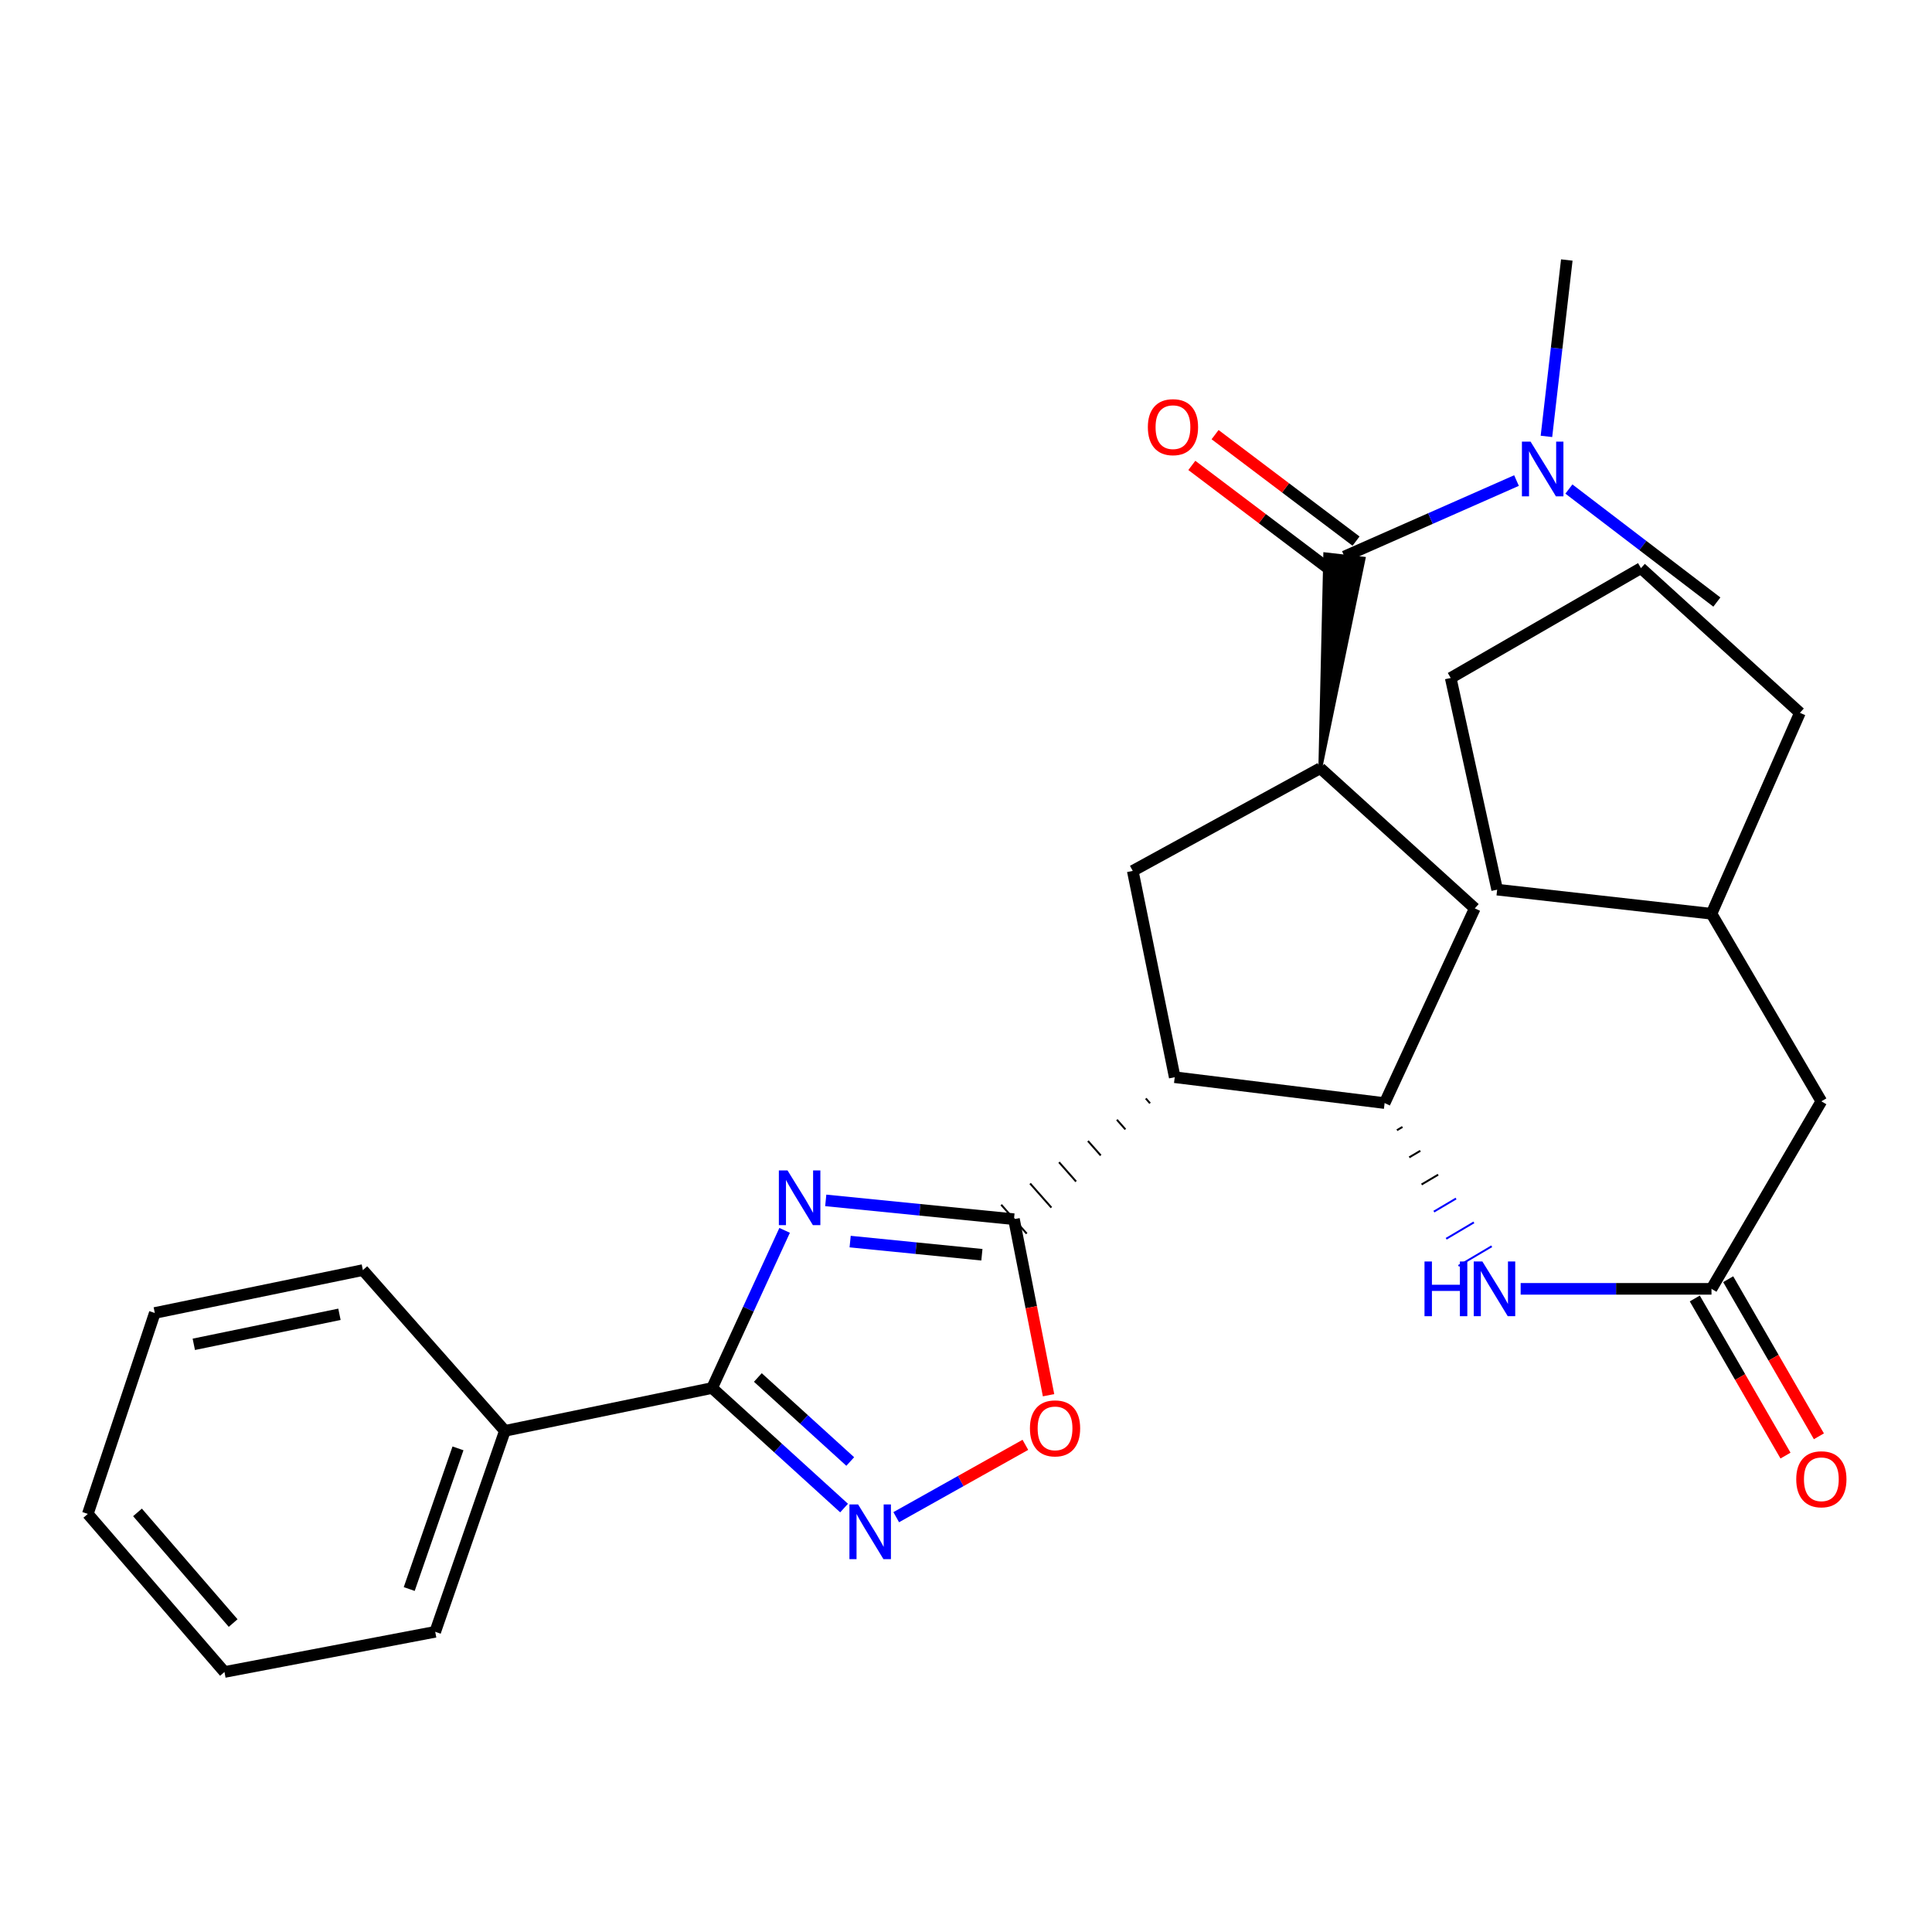 <?xml version='1.0' encoding='iso-8859-1'?>
<svg version='1.1' baseProfile='full'
              xmlns='http://www.w3.org/2000/svg'
                      xmlns:rdkit='http://www.rdkit.org/xml'
                      xmlns:xlink='http://www.w3.org/1999/xlink'
                  xml:space='preserve'
width='1000px' height='1000px' viewBox='0 0 1000 1000'>
<!-- END OF HEADER -->
<rect style='opacity:1.0;fill:#FFFFFF;stroke:none' width='1000' height='1000' x='0' y='0'> </rect>
<path class='bond-0' d='M 427.406,621.317 L 476.116,626.187' style='fill:none;fill-rule:evenodd;stroke:#0000FF;stroke-width:6px;stroke-linecap:butt;stroke-linejoin:miter;stroke-opacity:1' />
<path class='bond-0' d='M 476.116,626.187 L 524.826,631.056' style='fill:none;fill-rule:evenodd;stroke:#000000;stroke-width:6px;stroke-linecap:butt;stroke-linejoin:miter;stroke-opacity:1' />
<path class='bond-0' d='M 440.033,642.644 L 474.13,646.052' style='fill:none;fill-rule:evenodd;stroke:#0000FF;stroke-width:6px;stroke-linecap:butt;stroke-linejoin:miter;stroke-opacity:1' />
<path class='bond-0' d='M 474.13,646.052 L 508.227,649.461' style='fill:none;fill-rule:evenodd;stroke:#000000;stroke-width:6px;stroke-linecap:butt;stroke-linejoin:miter;stroke-opacity:1' />
<path class='bond-2' d='M 406.118,636.835 L 387.35,677.635' style='fill:none;fill-rule:evenodd;stroke:#0000FF;stroke-width:6px;stroke-linecap:butt;stroke-linejoin:miter;stroke-opacity:1' />
<path class='bond-2' d='M 387.35,677.635 L 368.581,718.435' style='fill:none;fill-rule:evenodd;stroke:#000000;stroke-width:6px;stroke-linecap:butt;stroke-linejoin:miter;stroke-opacity:1' />
<path class='bond-1' d='M 593.065,568.566 L 595.268,571.06' style='fill:none;fill-rule:evenodd;stroke:#000000;stroke-width:1.0px;stroke-linecap:butt;stroke-linejoin:miter;stroke-opacity:1' />
<path class='bond-1' d='M 578.095,579.568 L 582.501,584.556' style='fill:none;fill-rule:evenodd;stroke:#000000;stroke-width:1.0px;stroke-linecap:butt;stroke-linejoin:miter;stroke-opacity:1' />
<path class='bond-1' d='M 563.126,590.57 L 569.734,598.051' style='fill:none;fill-rule:evenodd;stroke:#000000;stroke-width:1.0px;stroke-linecap:butt;stroke-linejoin:miter;stroke-opacity:1' />
<path class='bond-1' d='M 548.157,601.571 L 556.968,611.547' style='fill:none;fill-rule:evenodd;stroke:#000000;stroke-width:1.0px;stroke-linecap:butt;stroke-linejoin:miter;stroke-opacity:1' />
<path class='bond-1' d='M 533.187,612.573 L 544.201,625.043' style='fill:none;fill-rule:evenodd;stroke:#000000;stroke-width:1.0px;stroke-linecap:butt;stroke-linejoin:miter;stroke-opacity:1' />
<path class='bond-1' d='M 518.218,623.575 L 531.434,638.538' style='fill:none;fill-rule:evenodd;stroke:#000000;stroke-width:1.0px;stroke-linecap:butt;stroke-linejoin:miter;stroke-opacity:1' />
<path class='bond-6' d='M 524.826,631.056 L 533.779,676.611' style='fill:none;fill-rule:evenodd;stroke:#000000;stroke-width:6px;stroke-linecap:butt;stroke-linejoin:miter;stroke-opacity:1' />
<path class='bond-6' d='M 533.779,676.611 L 542.732,722.166' style='fill:none;fill-rule:evenodd;stroke:#FF0000;stroke-width:6px;stroke-linecap:butt;stroke-linejoin:miter;stroke-opacity:1' />
<path class='bond-4' d='M 608.034,557.565 L 716.675,570.952' style='fill:none;fill-rule:evenodd;stroke:#000000;stroke-width:6px;stroke-linecap:butt;stroke-linejoin:miter;stroke-opacity:1' />
<path class='bond-8' d='M 608.034,557.565 L 586.317,450.776' style='fill:none;fill-rule:evenodd;stroke:#000000;stroke-width:6px;stroke-linecap:butt;stroke-linejoin:miter;stroke-opacity:1' />
<path class='bond-3' d='M 368.581,718.435 L 402.74,749.5' style='fill:none;fill-rule:evenodd;stroke:#000000;stroke-width:6px;stroke-linecap:butt;stroke-linejoin:miter;stroke-opacity:1' />
<path class='bond-3' d='M 402.74,749.5 L 436.898,780.565' style='fill:none;fill-rule:evenodd;stroke:#0000FF;stroke-width:6px;stroke-linecap:butt;stroke-linejoin:miter;stroke-opacity:1' />
<path class='bond-3' d='M 392.261,712.984 L 416.172,734.73' style='fill:none;fill-rule:evenodd;stroke:#000000;stroke-width:6px;stroke-linecap:butt;stroke-linejoin:miter;stroke-opacity:1' />
<path class='bond-3' d='M 416.172,734.73 L 440.083,756.476' style='fill:none;fill-rule:evenodd;stroke:#0000FF;stroke-width:6px;stroke-linecap:butt;stroke-linejoin:miter;stroke-opacity:1' />
<path class='bond-14' d='M 368.581,718.435 L 261.327,740.606' style='fill:none;fill-rule:evenodd;stroke:#000000;stroke-width:6px;stroke-linecap:butt;stroke-linejoin:miter;stroke-opacity:1' />
<path class='bond-29' d='M 463.885,785.294 L 497.309,766.569' style='fill:none;fill-rule:evenodd;stroke:#0000FF;stroke-width:6px;stroke-linecap:butt;stroke-linejoin:miter;stroke-opacity:1' />
<path class='bond-29' d='M 497.309,766.569 L 530.733,747.845' style='fill:none;fill-rule:evenodd;stroke:#FF0000;stroke-width:6px;stroke-linecap:butt;stroke-linejoin:miter;stroke-opacity:1' />
<path class='bond-9' d='M 723.049,584.999 L 725.913,583.305' style='fill:none;fill-rule:evenodd;stroke:#000000;stroke-width:1.0px;stroke-linecap:butt;stroke-linejoin:miter;stroke-opacity:1' />
<path class='bond-9' d='M 729.424,599.045 L 735.152,595.658' style='fill:none;fill-rule:evenodd;stroke:#000000;stroke-width:1.0px;stroke-linecap:butt;stroke-linejoin:miter;stroke-opacity:1' />
<path class='bond-9' d='M 735.799,613.092 L 744.391,608.011' style='fill:none;fill-rule:evenodd;stroke:#000000;stroke-width:1.0px;stroke-linecap:butt;stroke-linejoin:miter;stroke-opacity:1' />
<path class='bond-9' d='M 742.173,627.139 L 753.629,620.363' style='fill:none;fill-rule:evenodd;stroke:#0000FF;stroke-width:1.0px;stroke-linecap:butt;stroke-linejoin:miter;stroke-opacity:1' />
<path class='bond-9' d='M 748.548,641.186 L 762.868,632.716' style='fill:none;fill-rule:evenodd;stroke:#0000FF;stroke-width:1.0px;stroke-linecap:butt;stroke-linejoin:miter;stroke-opacity:1' />
<path class='bond-9' d='M 754.922,655.232 L 772.106,645.069' style='fill:none;fill-rule:evenodd;stroke:#0000FF;stroke-width:1.0px;stroke-linecap:butt;stroke-linejoin:miter;stroke-opacity:1' />
<path class='bond-10' d='M 716.675,570.952 L 763.348,470.175' style='fill:none;fill-rule:evenodd;stroke:#000000;stroke-width:6px;stroke-linecap:butt;stroke-linejoin:miter;stroke-opacity:1' />
<path class='bond-5' d='M 683.389,397.615 L 586.317,450.776' style='fill:none;fill-rule:evenodd;stroke:#000000;stroke-width:6px;stroke-linecap:butt;stroke-linejoin:miter;stroke-opacity:1' />
<path class='bond-7' d='M 683.389,397.615 L 705.785,289.172 L 685.949,286.913 Z' style='fill:#000000;fill-rule:evenodd;fill-opacity:1;stroke:#000000;stroke-width:2px;stroke-linecap:butt;stroke-linejoin:miter;stroke-opacity:1;' />
<path class='bond-30' d='M 683.389,397.615 L 763.348,470.175' style='fill:none;fill-rule:evenodd;stroke:#000000;stroke-width:6px;stroke-linecap:butt;stroke-linejoin:miter;stroke-opacity:1' />
<path class='bond-12' d='M 695.867,288.043 L 740.404,268.388' style='fill:none;fill-rule:evenodd;stroke:#000000;stroke-width:6px;stroke-linecap:butt;stroke-linejoin:miter;stroke-opacity:1' />
<path class='bond-12' d='M 740.404,268.388 L 784.941,248.734' style='fill:none;fill-rule:evenodd;stroke:#0000FF;stroke-width:6px;stroke-linecap:butt;stroke-linejoin:miter;stroke-opacity:1' />
<path class='bond-13' d='M 701.883,280.077 L 665.402,252.524' style='fill:none;fill-rule:evenodd;stroke:#000000;stroke-width:6px;stroke-linecap:butt;stroke-linejoin:miter;stroke-opacity:1' />
<path class='bond-13' d='M 665.402,252.524 L 628.921,224.97' style='fill:none;fill-rule:evenodd;stroke:#FF0000;stroke-width:6px;stroke-linecap:butt;stroke-linejoin:miter;stroke-opacity:1' />
<path class='bond-13' d='M 689.851,296.008 L 653.37,268.455' style='fill:none;fill-rule:evenodd;stroke:#000000;stroke-width:6px;stroke-linecap:butt;stroke-linejoin:miter;stroke-opacity:1' />
<path class='bond-13' d='M 653.37,268.455 L 616.889,240.901' style='fill:none;fill-rule:evenodd;stroke:#FF0000;stroke-width:6px;stroke-linecap:butt;stroke-linejoin:miter;stroke-opacity:1' />
<path class='bond-11' d='M 787.089,667.104 L 836.476,667.104' style='fill:none;fill-rule:evenodd;stroke:#0000FF;stroke-width:6px;stroke-linecap:butt;stroke-linejoin:miter;stroke-opacity:1' />
<path class='bond-11' d='M 836.476,667.104 L 885.863,667.104' style='fill:none;fill-rule:evenodd;stroke:#000000;stroke-width:6px;stroke-linecap:butt;stroke-linejoin:miter;stroke-opacity:1' />
<path class='bond-15' d='M 877.219,672.095 L 900.697,712.754' style='fill:none;fill-rule:evenodd;stroke:#000000;stroke-width:6px;stroke-linecap:butt;stroke-linejoin:miter;stroke-opacity:1' />
<path class='bond-15' d='M 900.697,712.754 L 924.174,753.413' style='fill:none;fill-rule:evenodd;stroke:#FF0000;stroke-width:6px;stroke-linecap:butt;stroke-linejoin:miter;stroke-opacity:1' />
<path class='bond-15' d='M 894.508,662.112 L 917.986,702.771' style='fill:none;fill-rule:evenodd;stroke:#000000;stroke-width:6px;stroke-linecap:butt;stroke-linejoin:miter;stroke-opacity:1' />
<path class='bond-15' d='M 917.986,702.771 L 941.463,743.43' style='fill:none;fill-rule:evenodd;stroke:#FF0000;stroke-width:6px;stroke-linecap:butt;stroke-linejoin:miter;stroke-opacity:1' />
<path class='bond-16' d='M 885.863,667.104 L 942.729,570.042' style='fill:none;fill-rule:evenodd;stroke:#000000;stroke-width:6px;stroke-linecap:butt;stroke-linejoin:miter;stroke-opacity:1' />
<path class='bond-18' d='M 812.062,253.126 L 850.354,282.375' style='fill:none;fill-rule:evenodd;stroke:#0000FF;stroke-width:6px;stroke-linecap:butt;stroke-linejoin:miter;stroke-opacity:1' />
<path class='bond-18' d='M 850.354,282.375 L 888.647,311.623' style='fill:none;fill-rule:evenodd;stroke:#000000;stroke-width:6px;stroke-linecap:butt;stroke-linejoin:miter;stroke-opacity:1' />
<path class='bond-19' d='M 800.434,225.874 L 805.704,180.228' style='fill:none;fill-rule:evenodd;stroke:#0000FF;stroke-width:6px;stroke-linecap:butt;stroke-linejoin:miter;stroke-opacity:1' />
<path class='bond-19' d='M 805.704,180.228 L 810.974,134.582' style='fill:none;fill-rule:evenodd;stroke:#000000;stroke-width:6px;stroke-linecap:butt;stroke-linejoin:miter;stroke-opacity:1' />
<path class='bond-20' d='M 261.327,740.606 L 225.269,844.622' style='fill:none;fill-rule:evenodd;stroke:#000000;stroke-width:6px;stroke-linecap:butt;stroke-linejoin:miter;stroke-opacity:1' />
<path class='bond-20' d='M 237.055,749.67 L 211.814,822.48' style='fill:none;fill-rule:evenodd;stroke:#000000;stroke-width:6px;stroke-linecap:butt;stroke-linejoin:miter;stroke-opacity:1' />
<path class='bond-21' d='M 261.327,740.606 L 187.824,657.399' style='fill:none;fill-rule:evenodd;stroke:#000000;stroke-width:6px;stroke-linecap:butt;stroke-linejoin:miter;stroke-opacity:1' />
<path class='bond-17' d='M 942.729,570.042 L 885.863,472.959' style='fill:none;fill-rule:evenodd;stroke:#000000;stroke-width:6px;stroke-linecap:butt;stroke-linejoin:miter;stroke-opacity:1' />
<path class='bond-22' d='M 885.863,472.959 L 931.627,368.955' style='fill:none;fill-rule:evenodd;stroke:#000000;stroke-width:6px;stroke-linecap:butt;stroke-linejoin:miter;stroke-opacity:1' />
<path class='bond-23' d='M 885.863,472.959 L 774.927,460.481' style='fill:none;fill-rule:evenodd;stroke:#000000;stroke-width:6px;stroke-linecap:butt;stroke-linejoin:miter;stroke-opacity:1' />
<path class='bond-25' d='M 225.269,844.622 L 116.185,865.418' style='fill:none;fill-rule:evenodd;stroke:#000000;stroke-width:6px;stroke-linecap:butt;stroke-linejoin:miter;stroke-opacity:1' />
<path class='bond-24' d='M 187.824,657.399 L 80.126,679.592' style='fill:none;fill-rule:evenodd;stroke:#000000;stroke-width:6px;stroke-linecap:butt;stroke-linejoin:miter;stroke-opacity:1' />
<path class='bond-24' d='M 175.699,680.281 L 100.311,695.817' style='fill:none;fill-rule:evenodd;stroke:#000000;stroke-width:6px;stroke-linecap:butt;stroke-linejoin:miter;stroke-opacity:1' />
<path class='bond-27' d='M 931.627,368.955 L 849.35,294.065' style='fill:none;fill-rule:evenodd;stroke:#000000;stroke-width:6px;stroke-linecap:butt;stroke-linejoin:miter;stroke-opacity:1' />
<path class='bond-26' d='M 774.927,460.481 L 750.881,350.92' style='fill:none;fill-rule:evenodd;stroke:#000000;stroke-width:6px;stroke-linecap:butt;stroke-linejoin:miter;stroke-opacity:1' />
<path class='bond-28' d='M 80.126,679.592 L 45.455,783.597' style='fill:none;fill-rule:evenodd;stroke:#000000;stroke-width:6px;stroke-linecap:butt;stroke-linejoin:miter;stroke-opacity:1' />
<path class='bond-31' d='M 116.185,865.418 L 45.455,783.597' style='fill:none;fill-rule:evenodd;stroke:#000000;stroke-width:6px;stroke-linecap:butt;stroke-linejoin:miter;stroke-opacity:1' />
<path class='bond-31' d='M 120.679,840.089 L 71.168,782.814' style='fill:none;fill-rule:evenodd;stroke:#000000;stroke-width:6px;stroke-linecap:butt;stroke-linejoin:miter;stroke-opacity:1' />
<path class='bond-32' d='M 750.881,350.92 L 849.35,294.065' style='fill:none;fill-rule:evenodd;stroke:#000000;stroke-width:6px;stroke-linecap:butt;stroke-linejoin:miter;stroke-opacity:1' />
<path  class='atom-0' d='M 407.619 605.805
L 416.899 620.805
Q 417.819 622.285, 419.299 624.965
Q 420.779 627.645, 420.859 627.805
L 420.859 605.805
L 424.619 605.805
L 424.619 634.125
L 420.739 634.125
L 410.779 617.725
Q 409.619 615.805, 408.379 613.605
Q 407.179 611.405, 406.819 610.725
L 406.819 634.125
L 403.139 634.125
L 403.139 605.805
L 407.619 605.805
' fill='#0000FF'/>
<path  class='atom-4' d='M 444.143 778.687
L 453.423 793.687
Q 454.343 795.167, 455.823 797.847
Q 457.303 800.527, 457.383 800.687
L 457.383 778.687
L 461.143 778.687
L 461.143 807.007
L 457.263 807.007
L 447.303 790.607
Q 446.143 788.687, 444.903 786.487
Q 443.703 784.287, 443.343 783.607
L 443.343 807.007
L 439.663 807.007
L 439.663 778.687
L 444.143 778.687
' fill='#0000FF'/>
<path  class='atom-7' d='M 533.089 739.322
Q 533.089 732.522, 536.449 728.722
Q 539.809 724.922, 546.089 724.922
Q 552.369 724.922, 555.729 728.722
Q 559.089 732.522, 559.089 739.322
Q 559.089 746.202, 555.689 750.122
Q 552.289 754.002, 546.089 754.002
Q 539.849 754.002, 536.449 750.122
Q 533.089 746.242, 533.089 739.322
M 546.089 750.802
Q 550.409 750.802, 552.729 747.922
Q 555.089 745.002, 555.089 739.322
Q 555.089 733.762, 552.729 730.962
Q 550.409 728.122, 546.089 728.122
Q 541.769 728.122, 539.409 730.922
Q 537.089 733.722, 537.089 739.322
Q 537.089 745.042, 539.409 747.922
Q 541.769 750.802, 546.089 750.802
' fill='#FF0000'/>
<path  class='atom-10' d='M 737.321 652.944
L 741.161 652.944
L 741.161 664.984
L 755.641 664.984
L 755.641 652.944
L 759.481 652.944
L 759.481 681.264
L 755.641 681.264
L 755.641 668.184
L 741.161 668.184
L 741.161 681.264
L 737.321 681.264
L 737.321 652.944
' fill='#0000FF'/>
<path  class='atom-10' d='M 767.281 652.944
L 776.561 667.944
Q 777.481 669.424, 778.961 672.104
Q 780.441 674.784, 780.521 674.944
L 780.521 652.944
L 784.281 652.944
L 784.281 681.264
L 780.401 681.264
L 770.441 664.864
Q 769.281 662.944, 768.041 660.744
Q 766.841 658.544, 766.481 657.864
L 766.481 681.264
L 762.801 681.264
L 762.801 652.944
L 767.281 652.944
' fill='#0000FF'/>
<path  class='atom-13' d='M 792.225 228.596
L 801.505 243.596
Q 802.425 245.076, 803.905 247.756
Q 805.385 250.436, 805.465 250.596
L 805.465 228.596
L 809.225 228.596
L 809.225 256.916
L 805.345 256.916
L 795.385 240.516
Q 794.225 238.596, 792.985 236.396
Q 791.785 234.196, 791.425 233.516
L 791.425 256.916
L 787.745 256.916
L 787.745 228.596
L 792.225 228.596
' fill='#0000FF'/>
<path  class='atom-14' d='M 594.125 221.097
Q 594.125 214.297, 597.485 210.497
Q 600.845 206.697, 607.125 206.697
Q 613.405 206.697, 616.765 210.497
Q 620.125 214.297, 620.125 221.097
Q 620.125 227.977, 616.725 231.897
Q 613.325 235.777, 607.125 235.777
Q 600.885 235.777, 597.485 231.897
Q 594.125 228.017, 594.125 221.097
M 607.125 232.577
Q 611.445 232.577, 613.765 229.697
Q 616.125 226.777, 616.125 221.097
Q 616.125 215.537, 613.765 212.737
Q 611.445 209.897, 607.125 209.897
Q 602.805 209.897, 600.445 212.697
Q 598.125 215.497, 598.125 221.097
Q 598.125 226.817, 600.445 229.697
Q 602.805 232.577, 607.125 232.577
' fill='#FF0000'/>
<path  class='atom-16' d='M 929.729 765.664
Q 929.729 758.864, 933.089 755.064
Q 936.449 751.264, 942.729 751.264
Q 949.009 751.264, 952.369 755.064
Q 955.729 758.864, 955.729 765.664
Q 955.729 772.544, 952.329 776.464
Q 948.929 780.344, 942.729 780.344
Q 936.489 780.344, 933.089 776.464
Q 929.729 772.584, 929.729 765.664
M 942.729 777.144
Q 947.049 777.144, 949.369 774.264
Q 951.729 771.344, 951.729 765.664
Q 951.729 760.104, 949.369 757.304
Q 947.049 754.464, 942.729 754.464
Q 938.409 754.464, 936.049 757.264
Q 933.729 760.064, 933.729 765.664
Q 933.729 771.384, 936.049 774.264
Q 938.409 777.144, 942.729 777.144
' fill='#FF0000'/>
</svg>
